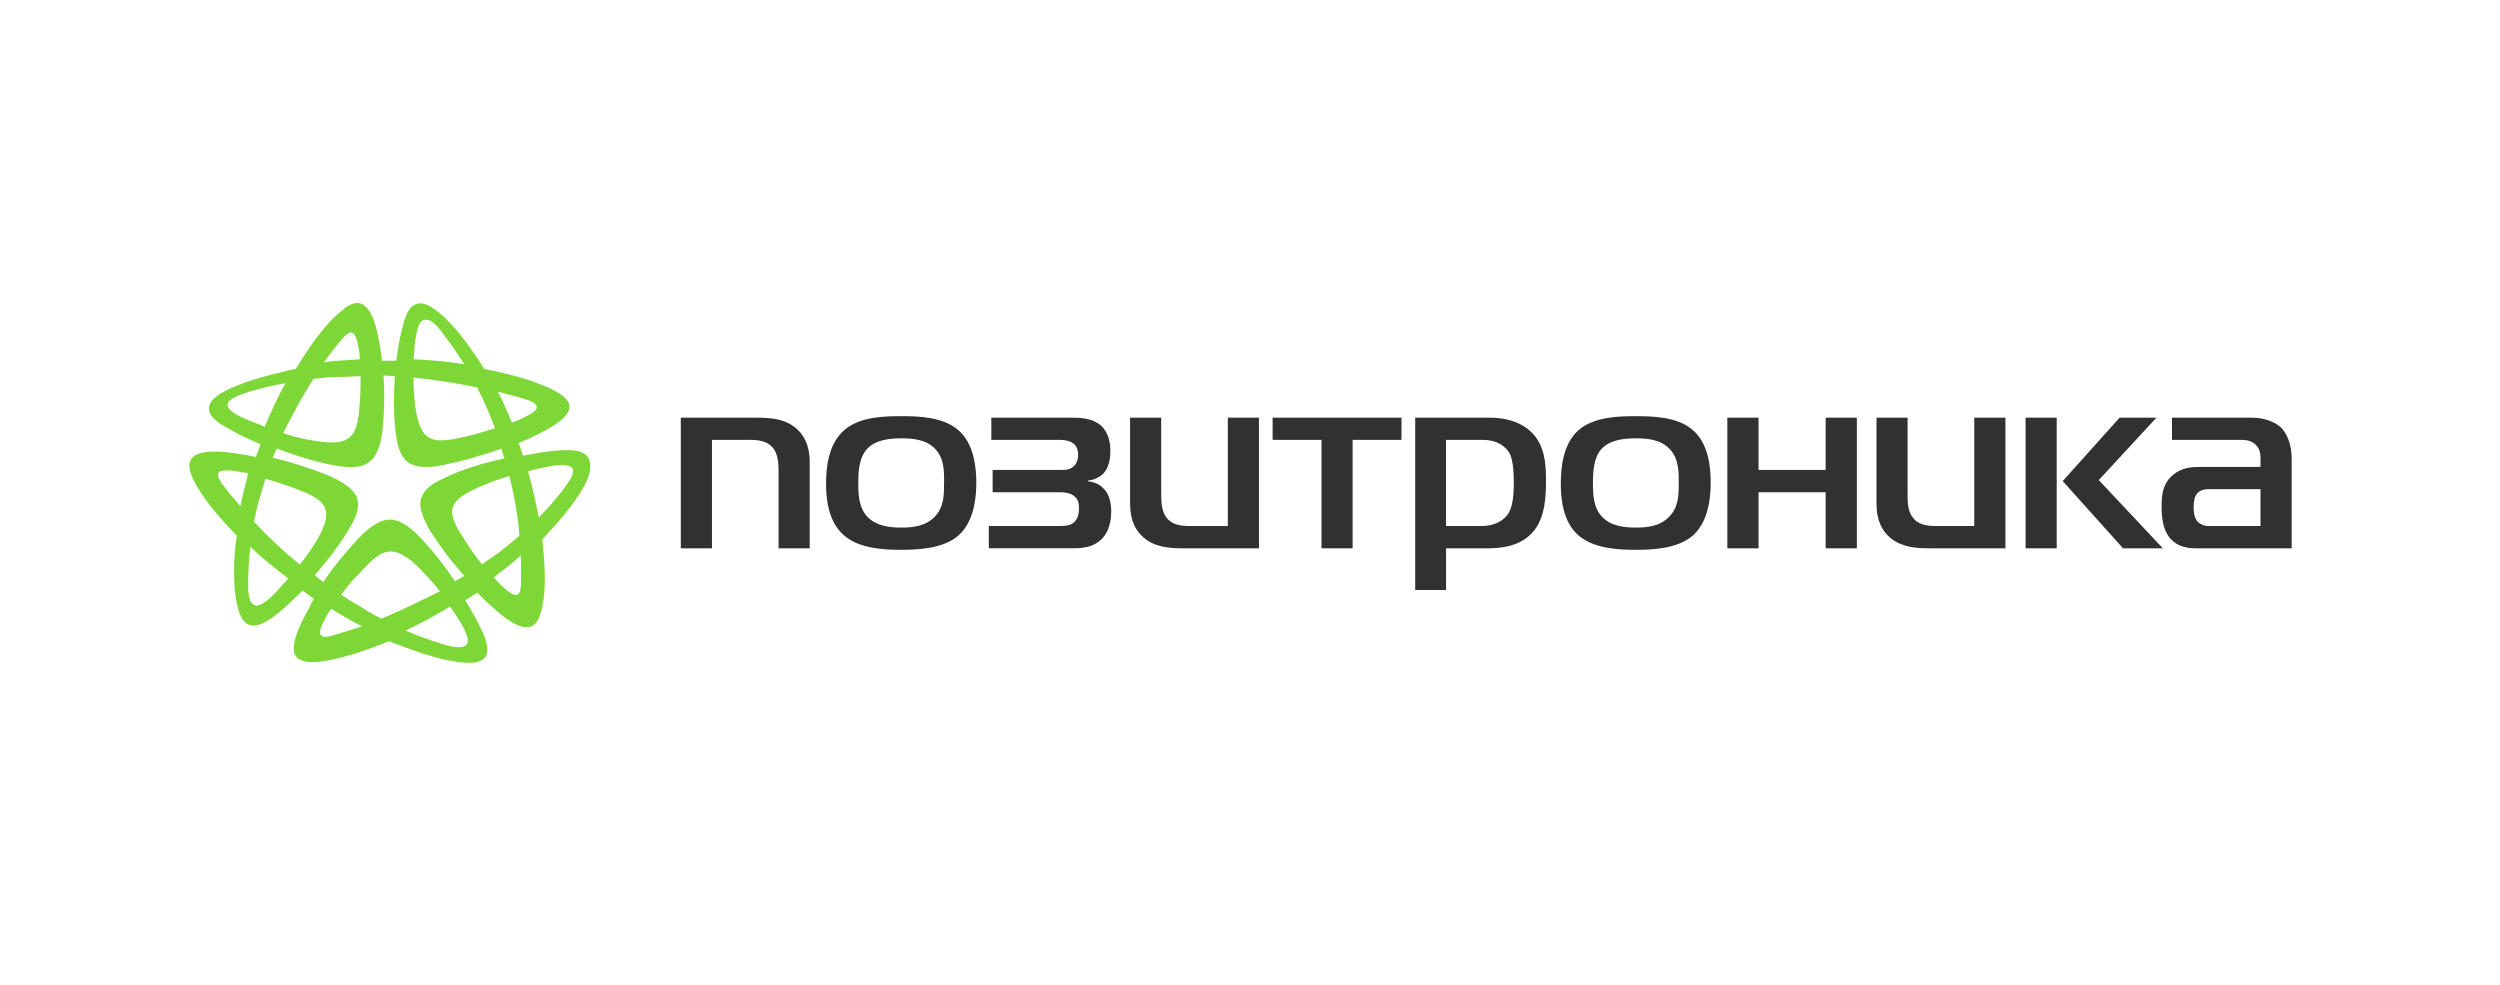 <svg width="132" height="52" viewBox="0 0 132 52" fill="none" xmlns="http://www.w3.org/2000/svg">
<path fill-rule="evenodd" clip-rule="evenodd" d="M120.45 22.585C120.116 22.268 119.54 22.054 118.907 22.054H114.681V23.225H118.343C118.589 23.225 118.919 23.267 119.139 23.52C119.325 23.735 119.354 23.972 119.354 24.176V24.655H116.123C115.733 24.655 115.229 24.68 114.755 25.055C114.365 25.375 114.206 25.776 114.164 26.188C114.134 26.374 114.134 26.549 114.134 26.737C114.134 26.898 114.134 27.095 114.164 27.31C114.206 27.764 114.365 28.285 114.769 28.604C115.201 28.953 115.719 28.953 116.124 28.953H121V24.215C120.999 23.454 120.749 22.893 120.45 22.585ZM119.354 27.774H116.586C116.37 27.774 116.167 27.668 116.053 27.561C115.851 27.375 115.823 27.003 115.823 26.802C115.823 26.305 115.953 26.122 116.009 26.054C116.196 25.839 116.497 25.827 116.614 25.827H119.354V27.774ZM110.815 25.348L113.86 22.054H111.914L108.911 25.402L112.098 28.952H114.191L114.163 28.913L110.815 25.348ZM86.372 21.974C85.484 21.974 84.182 21.998 83.358 22.703C82.511 23.439 82.411 24.744 82.411 25.519C82.411 26.226 82.48 27.534 83.358 28.282C84.182 28.978 85.484 29.03 86.372 29.03C87.227 29.03 88.581 28.978 89.374 28.282C89.922 27.802 90.324 26.935 90.324 25.482C90.324 24.745 90.24 23.44 89.374 22.703C88.569 22 87.255 21.974 86.372 21.974ZM88.637 25.508C88.637 26.108 88.637 26.773 88.133 27.283C87.644 27.788 86.995 27.856 86.371 27.856C85.781 27.856 85.061 27.788 84.584 27.283C84.124 26.791 84.108 26.082 84.108 25.508C84.108 25.066 84.108 24.186 84.57 23.692C85.03 23.198 85.84 23.144 86.37 23.144C86.962 23.144 87.669 23.198 88.145 23.692C88.668 24.228 88.637 25 88.637 25.508ZM104.241 27.774H102.205C101.601 27.774 101.255 27.645 101.026 27.363C100.749 27.041 100.721 26.588 100.721 26.135V22.054H99.079V26.588C99.079 27.535 99.408 28.056 99.799 28.388C100.389 28.885 101.111 28.951 101.875 28.951H105.887V22.052H104.241V27.774ZM108.594 28.952V22.053H106.951V28.952H108.594ZM96.395 24.814H92.851V22.054H91.204V28.952H92.851V25.991H96.395V28.952H98.041V22.054H96.395V24.814ZM78.659 22.054H74.723V31.151H76.352V28.952H78.43C79.193 28.952 80.334 28.898 81.038 27.963C81.572 27.256 81.628 26.268 81.628 25.363C81.628 24.604 81.601 23.533 80.851 22.813C80.132 22.118 79.136 22.054 78.659 22.054ZM79.627 27.135C79.439 27.405 79.034 27.774 78.212 27.774H76.351V23.225H78.297C79.034 23.225 79.523 23.561 79.741 23.999C79.811 24.186 79.929 24.549 79.929 25.493C79.93 26.509 79.771 26.922 79.627 27.135ZM47.583 21.974C46.703 21.974 45.39 21.998 44.583 22.707C43.72 23.44 43.616 24.745 43.616 25.519C43.616 26.226 43.688 27.534 44.583 28.282C45.39 28.978 46.702 29.03 47.583 29.03C48.447 29.03 49.789 28.978 50.598 28.282C51.144 27.802 51.549 26.935 51.549 25.482C51.549 24.745 51.449 23.44 50.598 22.707C49.773 22 48.48 21.974 47.583 21.974ZM49.847 25.508C49.847 26.108 49.847 26.773 49.357 27.283C48.865 27.788 48.204 27.856 47.583 27.856C46.989 27.856 46.285 27.788 45.794 27.283C45.334 26.791 45.317 26.082 45.317 25.508C45.317 25.066 45.317 24.186 45.794 23.692C46.255 23.198 47.049 23.144 47.583 23.144C48.173 23.144 48.895 23.198 49.37 23.692C49.893 24.228 49.847 25 49.847 25.508ZM64.831 27.774H62.796C62.192 27.774 61.862 27.645 61.613 27.363C61.356 27.041 61.311 26.588 61.311 26.135V22.054H59.669V26.588C59.669 27.535 59.998 28.056 60.389 28.388C60.979 28.885 61.7 28.951 62.476 28.951H66.472V22.052H64.829V27.774H64.831ZM67.194 23.225H69.775V28.951H71.418V23.225H73.998V22.054H67.194V23.225ZM57.446 25.416V25.374C57.835 25.336 58.124 25.147 58.282 24.975C58.454 24.772 58.627 24.441 58.627 23.814C58.627 23.399 58.545 22.852 58.139 22.477C57.706 22.093 57.131 22.054 56.593 22.054H52.342V23.225H55.975C56.091 23.225 56.448 23.238 56.667 23.413C56.797 23.506 56.925 23.692 56.925 24.012C56.925 24.345 56.797 24.533 56.682 24.626C56.48 24.812 56.261 24.812 56.02 24.812H52.411V25.99H55.96C56.117 25.99 56.434 26 56.651 26.146C56.94 26.334 56.97 26.597 56.97 26.84C56.97 27.242 56.839 27.469 56.712 27.575C56.509 27.761 56.218 27.773 55.944 27.773H52.211V28.95H56.607C57.086 28.95 57.648 28.922 58.092 28.533C58.369 28.307 58.673 27.824 58.673 27.011C58.673 26.387 58.483 26.014 58.281 25.812C58.124 25.625 57.853 25.455 57.446 25.416ZM39.938 22.054H35.946V28.952H37.591V23.226H39.624C40.23 23.226 40.563 23.36 40.806 23.639C41.068 23.961 41.108 24.414 41.108 24.867V28.952H42.753V24.412C42.753 23.468 42.421 22.944 42.032 22.611C41.441 22.117 40.718 22.053 39.938 22.053V22.054Z" fill="#313131"/>
<path d="M31.013 24.092C30.673 23.684 29.879 23.758 29.388 23.795C28.822 23.832 28.217 23.944 27.651 24.055H27.613L27.386 23.387C27.575 23.313 27.764 23.239 27.915 23.165C28.519 22.868 29.691 22.348 29.993 21.755C30.219 21.346 29.917 21.012 29.502 20.753C28.444 20.122 26.782 19.713 25.61 19.491H25.573C25.459 19.343 25.384 19.157 25.27 19.009C24.817 18.34 24.175 17.413 23.457 16.745C23.117 16.448 22.513 15.891 22.022 16.04C21.493 16.188 21.342 16.93 21.228 17.376C21.077 17.932 21.002 18.489 20.926 19.046H20.171C20.133 18.86 20.133 18.674 20.095 18.489C19.982 17.858 19.831 16.671 19.302 16.188C18.962 15.854 18.508 16.003 18.13 16.337C17.148 17.079 16.241 18.452 15.637 19.454L15.62 19.475C15.434 19.504 15.25 19.546 15.07 19.602C14.239 19.788 13.106 20.085 12.199 20.493C11.784 20.678 11.028 21.049 11.028 21.569C11.028 22.088 11.746 22.459 12.162 22.682C12.653 22.979 13.181 23.202 13.673 23.424H13.71C13.71 23.424 13.748 23.424 13.748 23.462C13.673 23.684 13.597 23.907 13.521 24.092V24.129L12.955 24.018C12.275 23.907 10.99 23.684 10.348 24.018C9.933 24.241 9.933 24.649 10.121 25.131C10.575 26.207 11.67 27.432 12.502 28.285C12.464 28.471 12.464 28.657 12.426 28.842C12.35 29.621 12.313 30.735 12.464 31.662C12.539 32.071 12.69 32.85 13.181 32.998C13.71 33.147 14.315 32.664 14.693 32.367C15.146 31.996 15.562 31.588 15.977 31.18C16.166 31.328 16.393 31.477 16.581 31.625C16.468 31.774 16.393 31.959 16.317 32.108C16.015 32.664 15.41 33.74 15.524 34.408C15.599 34.854 16.053 34.965 16.581 34.965C17.828 34.891 19.453 34.297 20.548 33.852C20.548 33.852 20.888 34 21.115 34.074C21.908 34.371 23.004 34.779 24.024 34.928C24.477 35.002 25.308 35.113 25.61 34.705C25.686 34.594 25.724 34.483 25.724 34.334V34.186C25.686 33.815 25.535 33.444 25.384 33.184C25.157 32.701 24.893 32.219 24.59 31.737C24.577 31.723 24.563 31.692 24.563 31.692C24.785 31.548 24.972 31.438 25.195 31.291L25.61 31.7C26.102 32.145 27.008 33.035 27.688 33.11C28.179 33.184 28.444 32.813 28.557 32.33C28.897 31.217 28.746 29.584 28.633 28.471L28.595 28.508C28.746 28.36 28.897 28.211 29.011 28.063C29.577 27.469 30.295 26.616 30.786 25.762C30.937 25.502 31.164 25.057 31.164 24.686V24.463C31.126 24.315 31.088 24.204 31.013 24.092ZM27.651 22.051C27.499 22.126 27.273 22.237 27.008 22.311V22.274C26.782 21.717 26.555 21.198 26.291 20.678C26.857 20.827 27.424 20.975 27.991 21.161C28.671 21.495 28.255 21.755 27.651 22.051ZM21.984 17.636C22.059 17.264 22.173 16.93 22.399 16.893C22.815 16.782 23.268 17.45 23.457 17.71C23.835 18.192 24.175 18.712 24.515 19.231C23.608 19.083 22.739 19.009 21.833 18.971C21.87 18.749 21.87 18.118 21.984 17.636ZM25.195 20.456C25.422 20.901 25.61 21.309 25.799 21.755C25.913 22.051 26.026 22.348 26.139 22.608C25.686 22.756 25.195 22.905 24.742 23.016C23.117 23.387 22.286 23.536 21.984 21.792C21.87 21.235 21.833 20.567 21.833 19.936C22.966 20.047 24.099 20.233 25.195 20.456ZM18.168 17.784C18.659 17.264 18.81 17.71 18.924 18.34C18.962 18.489 18.999 18.712 18.999 18.971C18.357 19.009 17.753 19.046 17.11 19.12C17.488 18.637 17.79 18.192 18.168 17.784ZM16.544 20.01C17.035 19.936 17.564 19.899 18.055 19.899C18.395 19.899 18.735 19.862 19.037 19.862C19.037 20.307 19.037 20.79 18.999 21.235C18.886 22.794 18.735 23.573 16.884 23.313C16.279 23.239 15.562 23.09 14.957 22.868C15.448 21.866 15.977 20.901 16.544 20.01ZM12.653 21.977C12.275 21.792 12.01 21.569 12.01 21.383C12.048 21.012 12.841 20.79 13.181 20.678C13.786 20.493 14.428 20.344 15.07 20.233C14.655 20.975 14.315 21.755 13.975 22.534C13.937 22.534 13.899 22.497 13.899 22.497C13.635 22.385 13.106 22.2 12.653 21.977ZM12.69 26.727C12.313 26.282 11.935 25.873 11.633 25.391C11.255 24.797 11.784 24.797 12.426 24.872C12.615 24.909 12.841 24.946 13.106 24.983C12.955 25.614 12.804 26.17 12.69 26.727ZM14.239 31.588C13.937 31.848 13.635 32.033 13.446 31.959C13.068 31.811 13.106 31.032 13.106 30.698C13.106 30.104 13.144 29.473 13.219 28.879C13.861 29.473 14.541 30.03 15.222 30.549C15.033 30.735 14.617 31.254 14.239 31.588ZM15.826 29.807C14.957 29.102 14.126 28.323 13.408 27.543C13.521 27.061 13.597 26.616 13.748 26.17C13.824 25.873 13.937 25.577 14.013 25.28C14.466 25.391 14.957 25.577 15.41 25.725C16.959 26.319 17.715 26.653 16.884 28.248C16.619 28.731 16.241 29.325 15.826 29.807ZM18.546 27.729C18.81 27.284 18.999 26.764 18.848 26.282C18.659 25.762 17.942 25.354 17.224 25.057C16.355 24.723 15.373 24.389 14.39 24.166C14.466 23.981 14.541 23.832 14.617 23.684C15.713 24.092 16.884 24.463 17.904 24.612C18.433 24.686 19.037 24.723 19.453 24.426C19.944 24.092 20.133 23.35 20.208 22.608C20.284 21.755 20.322 20.79 20.246 19.825C20.435 19.825 20.624 19.862 20.851 19.862C20.775 20.975 20.775 22.126 20.926 23.09C21.002 23.573 21.153 24.129 21.568 24.426C22.059 24.76 22.89 24.686 23.646 24.5C24.553 24.315 25.535 24.018 26.479 23.684C26.517 23.87 26.593 24.055 26.631 24.204C25.459 24.463 24.326 24.797 23.382 25.28C22.89 25.502 22.399 25.799 22.248 26.282C22.059 26.801 22.399 27.506 22.777 28.137C23.268 28.879 23.835 29.659 24.515 30.401C24.364 30.512 24.175 30.586 24.024 30.698C23.382 29.733 22.664 28.842 21.946 28.137C21.568 27.803 21.115 27.432 20.586 27.432C19.982 27.432 19.377 27.952 18.848 28.508C18.244 29.176 17.602 29.918 17.073 30.735C16.922 30.623 16.77 30.512 16.619 30.364C17.337 29.547 18.055 28.619 18.546 27.729ZM17.413 33.592C16.695 33.74 16.846 33.258 17.148 32.701C17.224 32.553 17.337 32.367 17.488 32.145C18.017 32.479 18.546 32.776 19.113 33.072C18.508 33.258 17.979 33.444 17.413 33.592ZM20.133 32.664C19.679 32.442 19.264 32.182 18.848 31.922C18.584 31.774 18.282 31.588 18.017 31.403C18.282 31.032 18.584 30.66 18.924 30.326C20.019 29.139 20.586 28.582 21.946 29.807C22.362 30.215 22.853 30.735 23.23 31.217C22.173 31.737 21.153 32.256 20.133 32.664ZM24.628 34.037C24.364 34.334 23.57 34.074 23.23 33.963C22.626 33.778 22.022 33.555 21.417 33.295C22.21 32.924 23.004 32.479 23.759 32.033L23.797 32.071C23.948 32.293 24.288 32.776 24.515 33.221C24.666 33.555 24.779 33.852 24.628 34.037ZM25.459 29.807C25.157 29.436 24.893 29.065 24.628 28.657C23.759 27.321 23.344 26.616 25.044 25.836C25.573 25.577 26.253 25.317 26.895 25.131C27.159 26.17 27.348 27.247 27.424 28.285C27.046 28.619 26.668 28.916 26.291 29.213C26.026 29.399 25.724 29.584 25.459 29.807ZM27.499 30.994C27.424 31.7 27.008 31.403 26.517 30.957C26.404 30.846 26.215 30.66 26.064 30.475H26.102L26.177 30.401C26.631 30.067 27.084 29.696 27.499 29.325C27.499 29.881 27.537 30.438 27.499 30.994ZM29.691 25.911C29.313 26.393 28.897 26.875 28.444 27.321C28.293 26.504 28.104 25.688 27.877 24.872H27.915C28.179 24.797 28.784 24.649 29.313 24.575C29.728 24.538 30.068 24.538 30.219 24.723C30.408 25.02 29.879 25.651 29.691 25.911Z" fill="#7DD737"/>
</svg>
